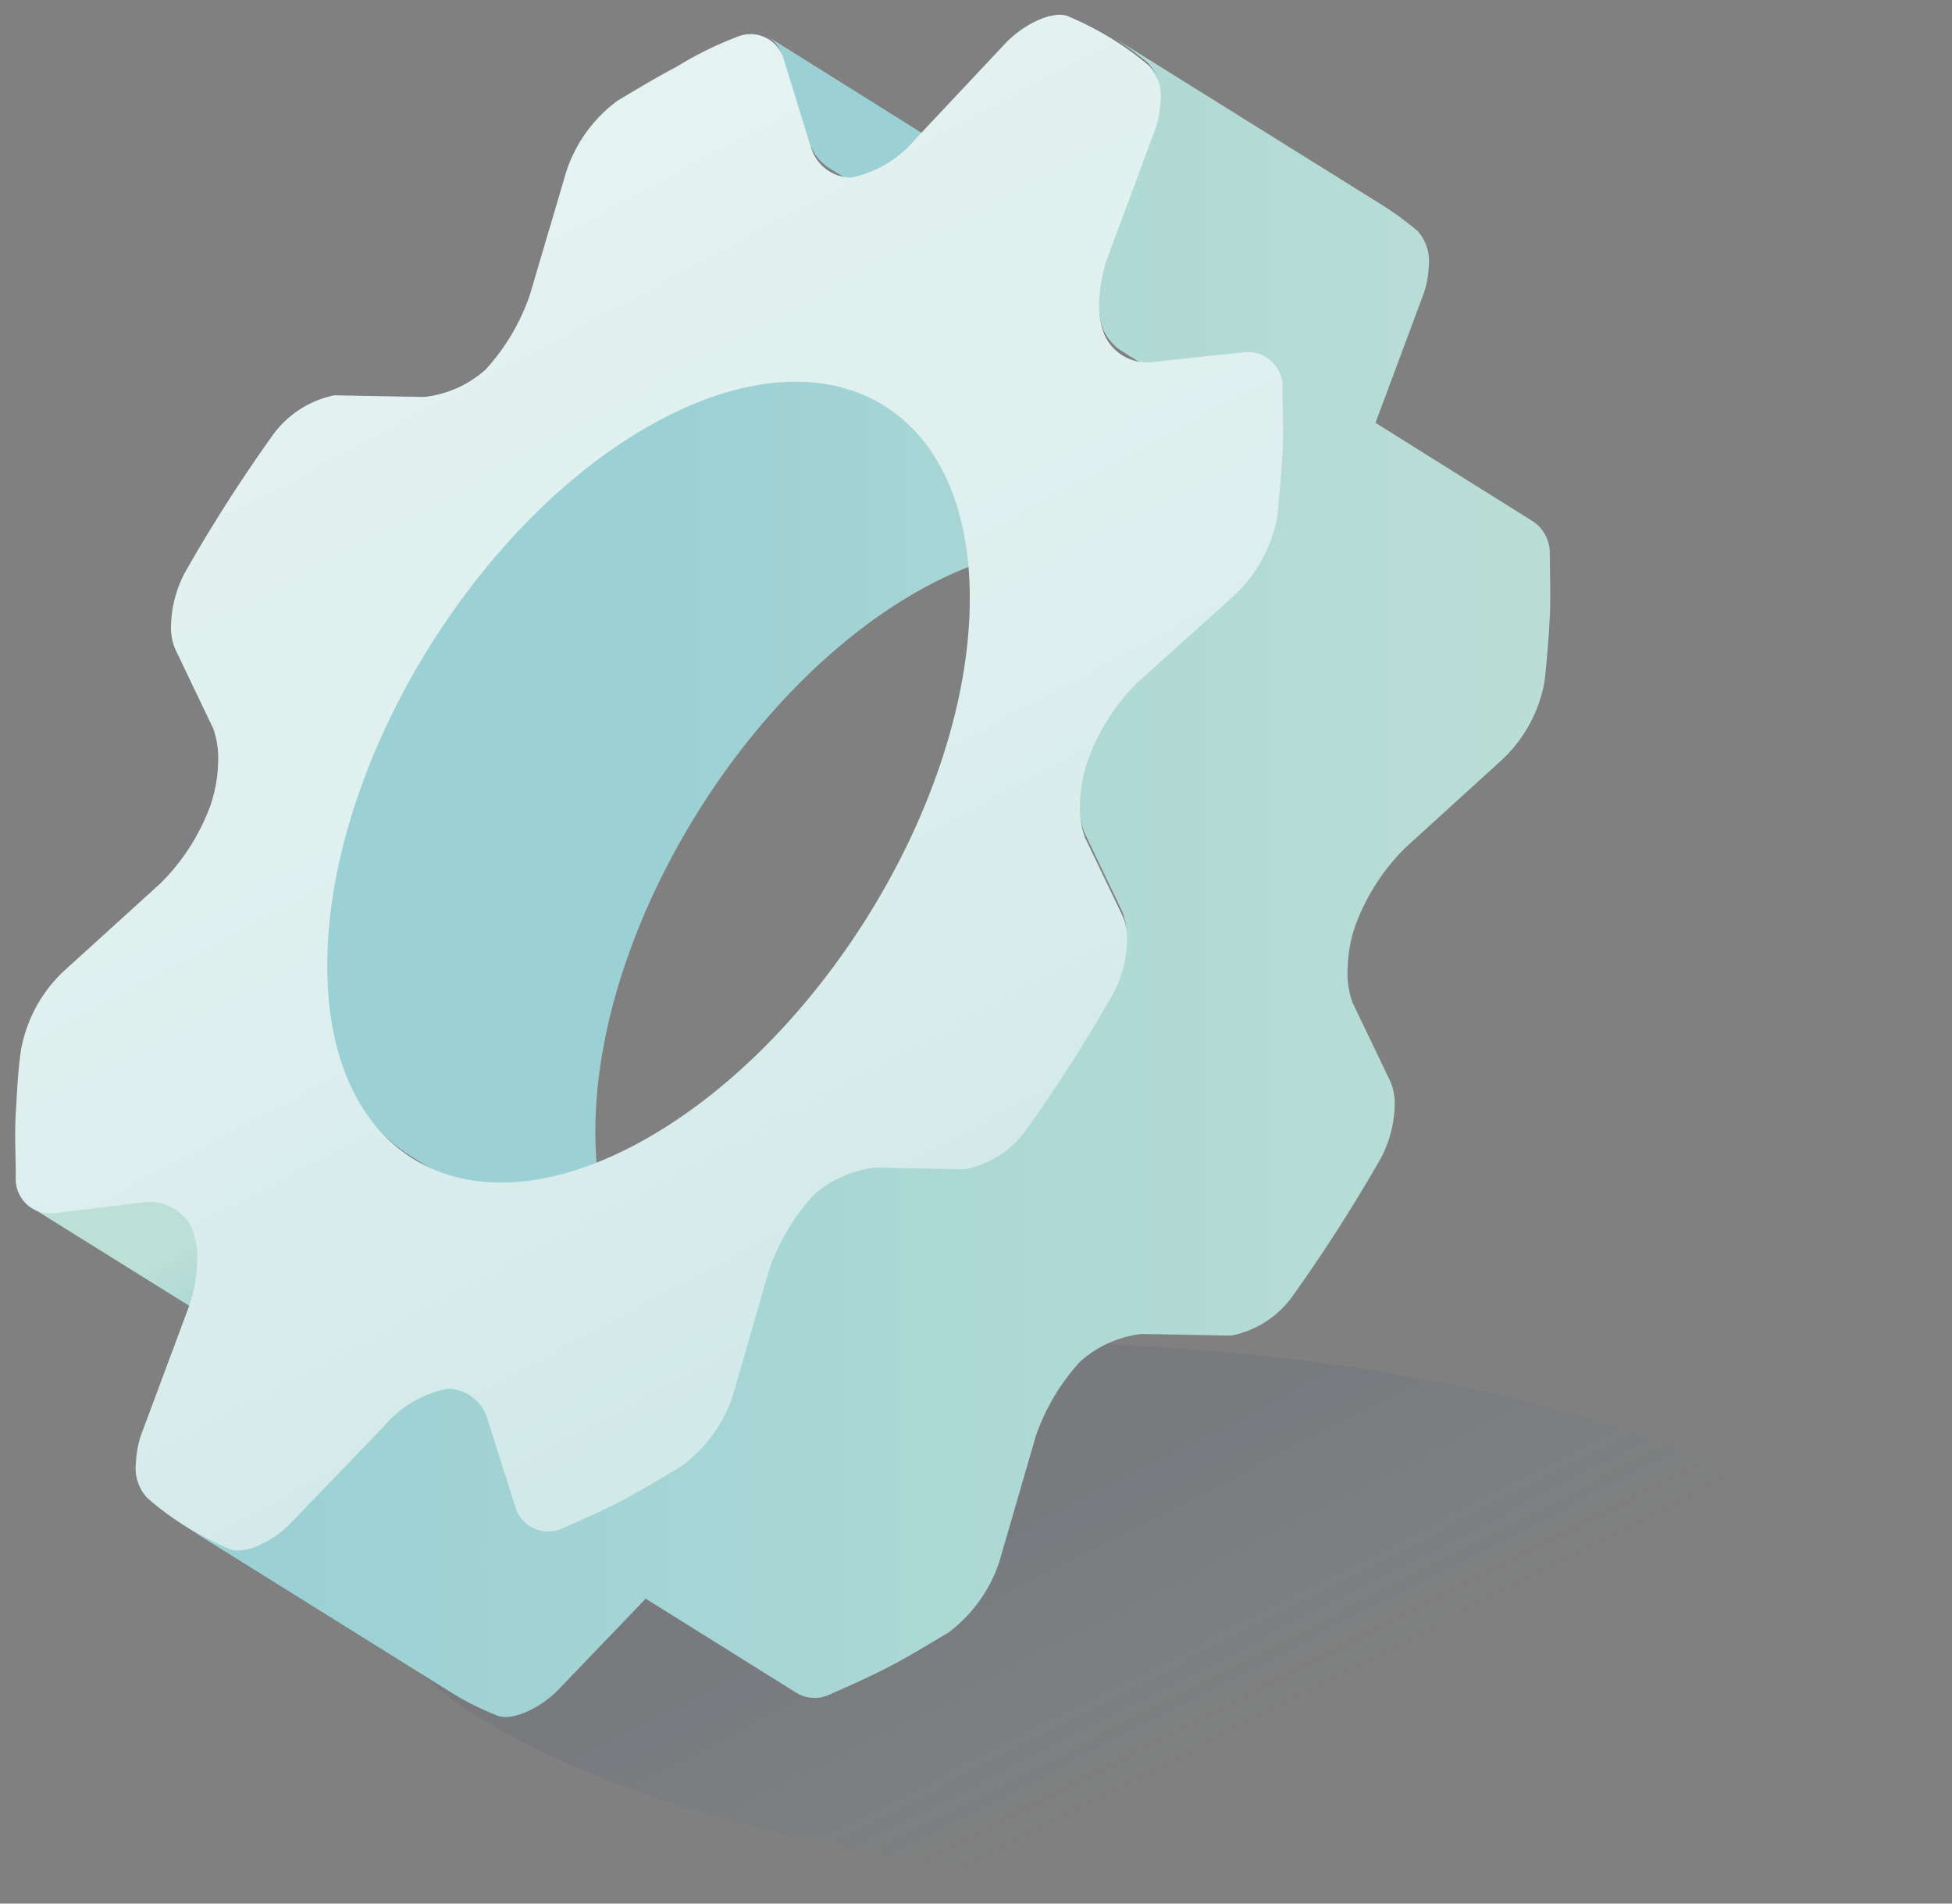 <?xml version="1.0" encoding="UTF-8"?> <svg xmlns="http://www.w3.org/2000/svg" width="80" height="78" viewBox="0 0 80 78"><rect x="0" y="0" width="80" height="78" fill="#808080" stroke="none"/><defs><linearGradient id="a" x1="42.228%" x2="57.578%" y1="63.359%" y2="36.263%"><stop offset="0%" stop-color="#3881A8" stop-opacity="0"></stop><stop offset="100%" stop-color="#2E4772"></stop></linearGradient><linearGradient id="b" x1="70.73%" x2="31.896%" y1="67.858%" y2="36.064%"><stop offset="0%" stop-color="#9BD0D4"></stop><stop offset="100%" stop-color="#BCDFD6"></stop></linearGradient><linearGradient id="c" x1="174.46%" x2="301.334%" y1="202.102%" y2="202.102%"><stop offset="0%" stop-color="#9BD0D4"></stop><stop offset="100%" stop-color="#BCDFD6"></stop></linearGradient><linearGradient id="d" x1="40.988%" x2="139.375%" y1="76.371%" y2="76.371%"><stop offset="0%" stop-color="#9BD0D4"></stop><stop offset="100%" stop-color="#BCDFD6"></stop></linearGradient><linearGradient id="e" x1="5.971%" x2="104.013%" y1="62.059%" y2="62.059%"><stop offset="0%" stop-color="#9BD0D4"></stop><stop offset="100%" stop-color="#BCDFD6"></stop></linearGradient><linearGradient id="f" x1="65.753%" x2="34.325%" y1="86.613%" y2="15.479%"><stop offset="1%" stop-color="#D2E9E9"></stop><stop offset="48%" stop-color="#DDEFEE"></stop><stop offset="100%" stop-color="#E4F2F1"></stop></linearGradient></defs><g fill="none" fill-rule="nonzero"><ellipse cx="47.229" cy="66.259" fill="url(#a)" opacity=".1" rx="11.062" ry="32.331" transform="rotate(-86.16 47.229 66.26)"></ellipse><path fill="url(#b)" d="M2.103 49.634l3.86-.481c.388-.043.778.051 1.103.266l11.038 6.882a1.657 1.657 0 0 0-1.103-.267l-3.86.482c-.3.044-.607-.024-.862-.19l-11.038-6.88c.254.165.56.232.862.188z"></path><path fill="url(#c)" d="M42.5 8.404c.26.168.46.415.568.706l1.155 3.673c.146.406.425.751.792.98L33.977 6.882a1.927 1.927 0 0 1-.793-1.015L32.03 2.194a1.368 1.368 0 0 0-.577-.706L42.5 8.404z"></path><path fill="url(#d)" d="M36.191 16.533l11.039 6.882c-2.275-1.42-5.48-1.36-9.091.525-7.273 3.802-13.408 13.54-13.727 21.763-.164 4.138 1.18 7.106 3.447 8.542L16.82 47.363c-2.309-1.445-3.653-4.404-3.446-8.541.318-8.224 6.454-17.962 13.727-21.764 3.61-1.884 6.816-1.944 9.09-.525z"></path><path fill="url(#e)" d="M15.674 58.271a4.603 4.603 0 0 1 2.585-1.523c.305-.004.604.08.862.241l6.635 4.155c.707-.387 1.405-.8 2.103-1.221a5.927 5.927 0 0 0 2.094-2.882l1.5-5.161a8.6 8.6 0 0 1 1.817-3.063 4.562 4.562 0 0 1 2.525-1.135l3.671.069a4.059 4.059 0 0 0 2.585-1.72 66.348 66.348 0 0 0 3.55-5.558 4.897 4.897 0 0 0 .56-2.056 2.456 2.456 0 0 0-.155-1.04l-1.568-3.27a3.521 3.521 0 0 1-.215-1.419 5.514 5.514 0 0 1 .318-1.72 8.652 8.652 0 0 1 2.043-3.174l3.98-3.613a5.855 5.855 0 0 0 1.724-3.2c.086-.86.172-1.66.207-2.52L45.998 14.4a2.023 2.023 0 0 1-.767-.86 3.324 3.324 0 0 1-.198-1.437 5.626 5.626 0 0 1 .318-1.72l1.888-5.084c.177-.414.273-.858.284-1.308a1.83 1.83 0 0 0-.474-1.41c-.485-.407-.998-.781-1.534-1.119l11.039 6.882c.537.332 1.05.703 1.533 1.11.364.402.534.942.466 1.48a3.874 3.874 0 0 1-.285 1.307l-1.895 5.084 6.445 4.034c.441.292.704.788.698 1.316 0 .86.043 1.643 0 2.58-.043.939-.12 1.79-.215 2.668a5.795 5.795 0 0 1-1.724 3.191l-3.98 3.621a8.652 8.652 0 0 0-2.043 3.175 5.514 5.514 0 0 0-.319 1.72c-.037.493.03.989.198 1.454l1.569 3.269c.126.331.179.686.155 1.04a4.897 4.897 0 0 1-.56 2.056 66.348 66.348 0 0 1-3.55 5.557 4.059 4.059 0 0 1-2.586 1.72l-3.67-.068a4.562 4.562 0 0 0-2.525 1.136 8.72 8.72 0 0 0-1.819 3.062l-1.499 5.161a5.97 5.97 0 0 1-2.085 2.882c-.819.482-1.62.98-2.439 1.402-.818.422-1.611.774-2.413 1.127a1.433 1.433 0 0 1-1.378-.069l-6.17-3.854-3.576 3.725c-.767.792-1.982 1.35-2.585 1.032a11.21 11.21 0 0 1-1.724-.86L7.54 62.52a11.21 11.21 0 0 0 1.723.86c.603.319 1.818-.24 2.585-1.032l3.826-4.077z"></path><path fill="url(#f)" d="M32.081 2.297l1.155 3.725c.207.737.878 1.25 1.646 1.255a4.62 4.62 0 0 0 2.585-1.522l3.791-4.035C42.025.946 43.232.378 43.843.697A12.791 12.791 0 0 1 47.101 2.7c.366.4.533.943.456 1.48-.019.449-.115.89-.284 1.307l-1.887 5.084a5.858 5.858 0 0 0-.328 1.72c-.038.486.033.974.207 1.428a1.913 1.913 0 0 0 1.87 1.127l3.86-.413a1.423 1.423 0 0 1 1.569 1.489c0 .86.052 1.634 0 2.58-.052.946-.13 1.79-.216 2.667a5.855 5.855 0 0 1-1.723 3.191l-3.998 3.596a8.6 8.6 0 0 0-2.034 3.174c-.2.553-.31 1.133-.327 1.72-.034.496.034.994.198 1.463l1.568 3.269c.13.328.183.68.155 1.032a4.742 4.742 0 0 1-.517 2.013 62.953 62.953 0 0 1-3.541 5.566 4.093 4.093 0 0 1-2.585 1.72l-3.671-.069a4.57 4.57 0 0 0-2.534 1.127 8.874 8.874 0 0 0-1.818 3.062l-1.49 5.162a5.927 5.927 0 0 1-2.095 2.881c-.81.482-1.62.972-2.43 1.403-.81.43-1.611.765-2.412 1.126a1.407 1.407 0 0 1-1.948-.774l-1.163-3.673a1.723 1.723 0 0 0-1.646-1.256 4.577 4.577 0 0 0-2.585 1.523l-3.835 3.983c-.767.791-1.973 1.35-2.585 1.032a12.317 12.317 0 0 1-3.3-2.065 1.804 1.804 0 0 1-.457-1.48c.02-.448.115-.89.285-1.307l1.895-5.084a5.9 5.9 0 0 0 .32-1.72 3.307 3.307 0 0 0-.199-1.437 1.94 1.94 0 0 0-1.844-1.1l-3.86.472a1.415 1.415 0 0 1-1.526-1.505c0-.809-.051-1.72 0-2.58.052-.86.086-1.764.216-2.624a5.88 5.88 0 0 1 1.723-3.192l3.981-3.613a8.712 8.712 0 0 0 2.051-3.182c.193-.554.3-1.134.319-1.72a3.667 3.667 0 0 0-.198-1.455l-1.569-3.277a2.328 2.328 0 0 1-.155-1.04c.03-.715.219-1.415.552-2.048a64.347 64.347 0 0 1 3.55-5.566 4.154 4.154 0 0 1 2.585-1.72l3.67.069a4.484 4.484 0 0 0 2.534-1.127 8.685 8.685 0 0 0 1.81-3.054l1.5-5.075a5.859 5.859 0 0 1 2.093-2.882c.802-.482 1.62-.972 2.422-1.394.77-.475 1.584-.879 2.43-1.204a1.424 1.424 0 0 1 1.921.766zm-18.656 36.62c-.319 8.223 5.308 11.836 12.573 8.008 7.264-3.828 13.416-13.531 13.735-21.755.319-8.224-5.317-11.81-12.58-8.017-7.265 3.793-13.417 13.54-13.728 21.763z"></path></g></svg> 